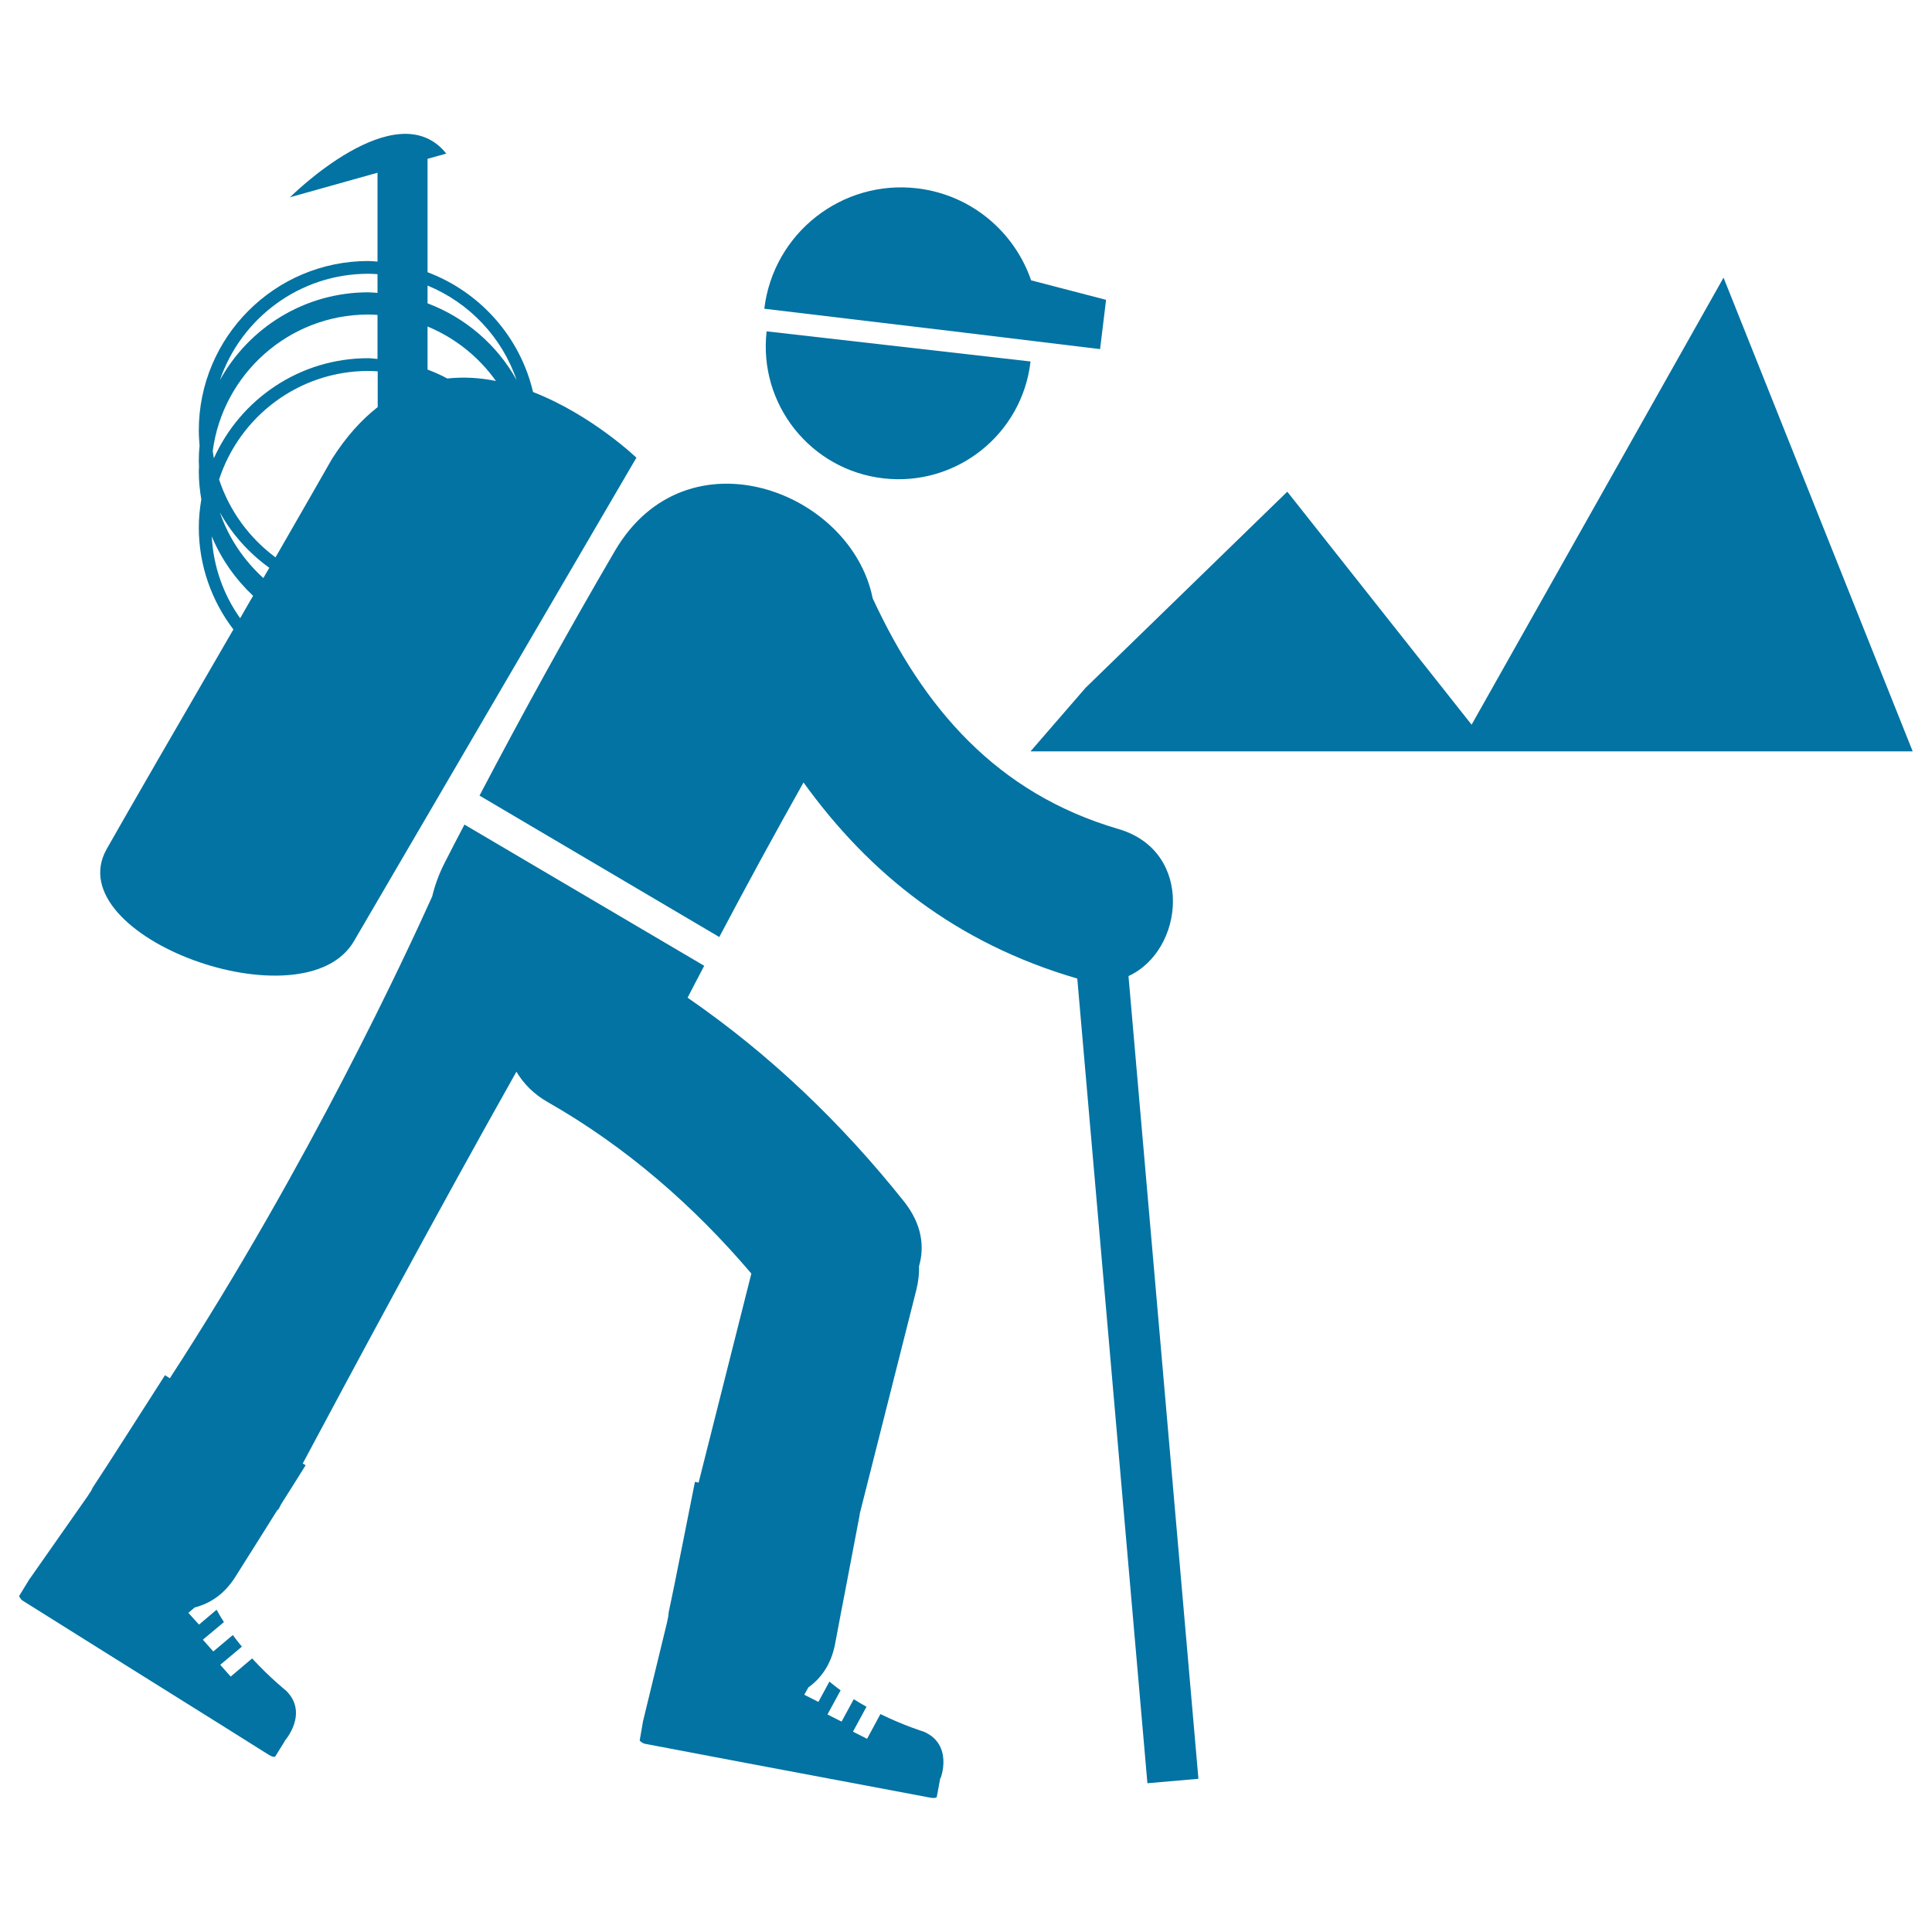 <svg xmlns="http://www.w3.org/2000/svg" viewBox="0 0 1000 1000" style="fill:#0273a2">
<title>Backpacker Hiking SVG icon</title>
<g><g><path d="M457.3,247.6c37.7,4.3,71.8-22.8,76.1-60.5l-136.6-15.6C392.5,209.3,419.6,243.3,457.3,247.6z"/><path d="M537.2,176.8l32.2,3.9l3.1-25.5l-38.8-10.1c-8.6-25-30.8-44.2-58.8-47.6c-39.1-4.7-74.6,23.2-79.3,62.3l102.9,12.3L537.2,176.8z"/><path d="M578.9,429.1c-63.2-18.5-100.9-62.7-127.2-119.4c-11.2-55.8-96.4-87.8-133.4-24.6c-24.4,41.7-47.7,84-70.1,126.7L372.3,485c14.2-26.9,28.7-53.5,43.6-80c34.1,47.3,79,83.2,141.7,101.5h0L593.9,923l26.4-2.3l-36.2-415.5C613,492,618.3,440.6,578.9,429.1z"/><path d="M183.4,486.8l146-249.9c0,0-23-22.1-53.5-34c-6.7-28.6-27.5-51.8-54.6-62V82.2l9.7-2.7c-25.9-32.4-80.9,22.6-80.9,22.6l45.3-12.7v46c-1.6-0.1-3.2-0.3-4.8-0.3c-48.4,0-87.7,39.4-87.7,87.7c0,2.7,0.2,5.4,0.4,8c-0.3,2.6-0.4,5.3-0.4,8c0,0.9,0.1,1.7,0.1,2.6c0,0.9-0.1,1.7-0.1,2.6c0,5,0.5,9.8,1.3,14.5c-0.8,4.7-1.3,9.6-1.3,14.5c0,19.8,6.7,38.1,17.9,52.8c-26.7,46-55.1,95.1-65.6,113.7C29.7,484.8,158,531.7,183.4,486.8z M221.3,147.8c21.6,8.9,38.5,26.7,46.1,48.9c-10.1-18.2-26.5-32.3-46.1-39.7V147.8z M221.3,169c14.3,5.9,26.6,15.8,35.4,28.2c-8.2-1.7-16.7-2.2-25.2-1.3c-3.3-1.8-6.7-3.3-10.2-4.6V169z M136.3,299.2c-10.1-9.2-18-20.8-22.5-34c6.3,11.4,15.1,21.1,25.6,28.7C138.3,295.7,137.3,297.5,136.3,299.2z M195.5,210.7c-8.3,6.5-16.3,15.2-23.7,26.9c-5.6,9.9-16.4,28.6-29.2,50.9c-13.5-10-23.8-24-29.2-40.3c10.6-32.6,41.2-56.2,77.3-56.2c1.6,0,3.2,0.1,4.8,0.2V210.7L195.5,210.7z M190.6,141.7c1.6,0,3.2,0.1,4.8,0.2v9.7c-1.6-0.1-3.2-0.3-4.8-0.3c-33,0-61.9,18.4-76.8,45.5C124.7,164.8,155,141.7,190.6,141.7z M190.6,162.8c1.6,0,3.2,0.1,4.8,0.2v22.8c-1.6-0.1-3.2-0.4-4.8-0.4c-35.6,0-66.2,21.3-79.9,51.8c-0.2-1.2-0.4-2.5-0.6-3.7C115.3,193.7,149.4,162.8,190.6,162.8z M109.6,277.6c4.9,11.8,12.3,22.2,21.4,30.8c-2.2,3.8-4.5,7.7-6.7,11.6C115.7,307.9,110.4,293.3,109.6,277.6z"/><path d="M478.1,896.3c0,0-9.9-3-22.4-9.1l-6.9,12.8l-7.3-3.7l7-12.9c-2.2-1.2-4.4-2.5-6.6-3.9l-6.3,11.6l-7.3-3.7l6.8-12.5c-2-1.4-3.9-3-5.8-4.5l-5.7,10.5l-7.3-3.7l2.1-3.8c6.6-4.7,11.8-12,13.8-22.3c2.3-12.4,4-21.1,5.2-27.3c1.8-9.5,2.4-12.6,2.4-12.6c1.2-6.1,2.8-14.9,5.2-27.3h-0.1c9.8-38.8,19.6-77.5,29.4-116.3c1.1-4.4,1.5-8.5,1.4-12.3c3-10.3,1.3-21.9-7.7-33.3c-32.5-40.8-69.6-76.3-112.1-105.6c2.8-5.5,5.7-11,8.6-16.5l-124.1-73.1c-3.4,6.5-6.8,13-10.1,19.5c-3.1,6-5.2,11.9-6.6,17.7C211,492.2,160.1,602.4,87.9,713.4l-2.5-1.6c-5.1,7.9-31.7,49.7-37.3,58c-0.4,0.6-0.6,1.2-0.9,1.8l-1.9,2.9l-29.7,42.4l0.1,0c-0.1,0.1-0.3,0.2-0.3,0.2l-5.5,9c0,0,0.6,1.7,2,2.5l45,28.2l58.2,36.4l24.2,15.2c1.4,0.9,2.9,1.2,3.2,0.7l4.9-7.9c0.1-0.1,0-0.2,0-0.4l0.1,0.1c0,0,12.4-14.1,0.6-25.8c0,0-8.1-6.4-17.6-16.7l-11.1,9.4l-5.4-6.1l11.2-9.4c-1.6-1.9-3.1-3.9-4.7-6l-10.1,8.5l-5.4-6.1l10.9-9.1c-1.3-2-2.6-4.2-3.8-6.4l-9.1,7.7l-5.5-6.1l3.3-2.8c7.9-2,15.3-6.8,21-15.8c6.7-10.6,11.5-18.2,14.8-23.5c5.1-8.1,6.8-10.9,6.8-10.8c0.1-0.2,0.3-0.4,0.4-0.6l0.2,0.2c0,0,0.6-1.1,1.5-2.9c3.2-5,7.3-11.6,12.7-20.2l-1.5-0.9c22.2-41.6,69.4-129.7,110.6-202.8c3.6,6.1,8.9,11.6,16.3,15.8c40.2,22.9,75.4,53.5,105.3,88.7c-9.1,36.1-18.2,72.2-27.3,108.2l-1.9-0.4c-1.9,9.3-11.4,57.8-13.6,67.6c-0.1,0.7-0.1,1.3-0.2,2l-0.7,3.4l-12.2,50.2h0.1c-0.1,0.1-0.2,0.3-0.2,0.3l-1.8,10.4c0,0,1.2,1.4,2.8,1.7l52.2,9.9l67.5,12.7l28.1,5.3c1.6,0.3,3.1,0.1,3.2-0.5l1.7-9.2c0-0.1-0.1-0.2-0.1-0.3l0.2,0.1C487,920.5,493.5,902.9,478.1,896.3z"/><polygon points="533.4,388.9 990,388.9 892.1,143.7 761.7,375.1 666.3,254.5 561.9,356 "/></g></g>
</svg>